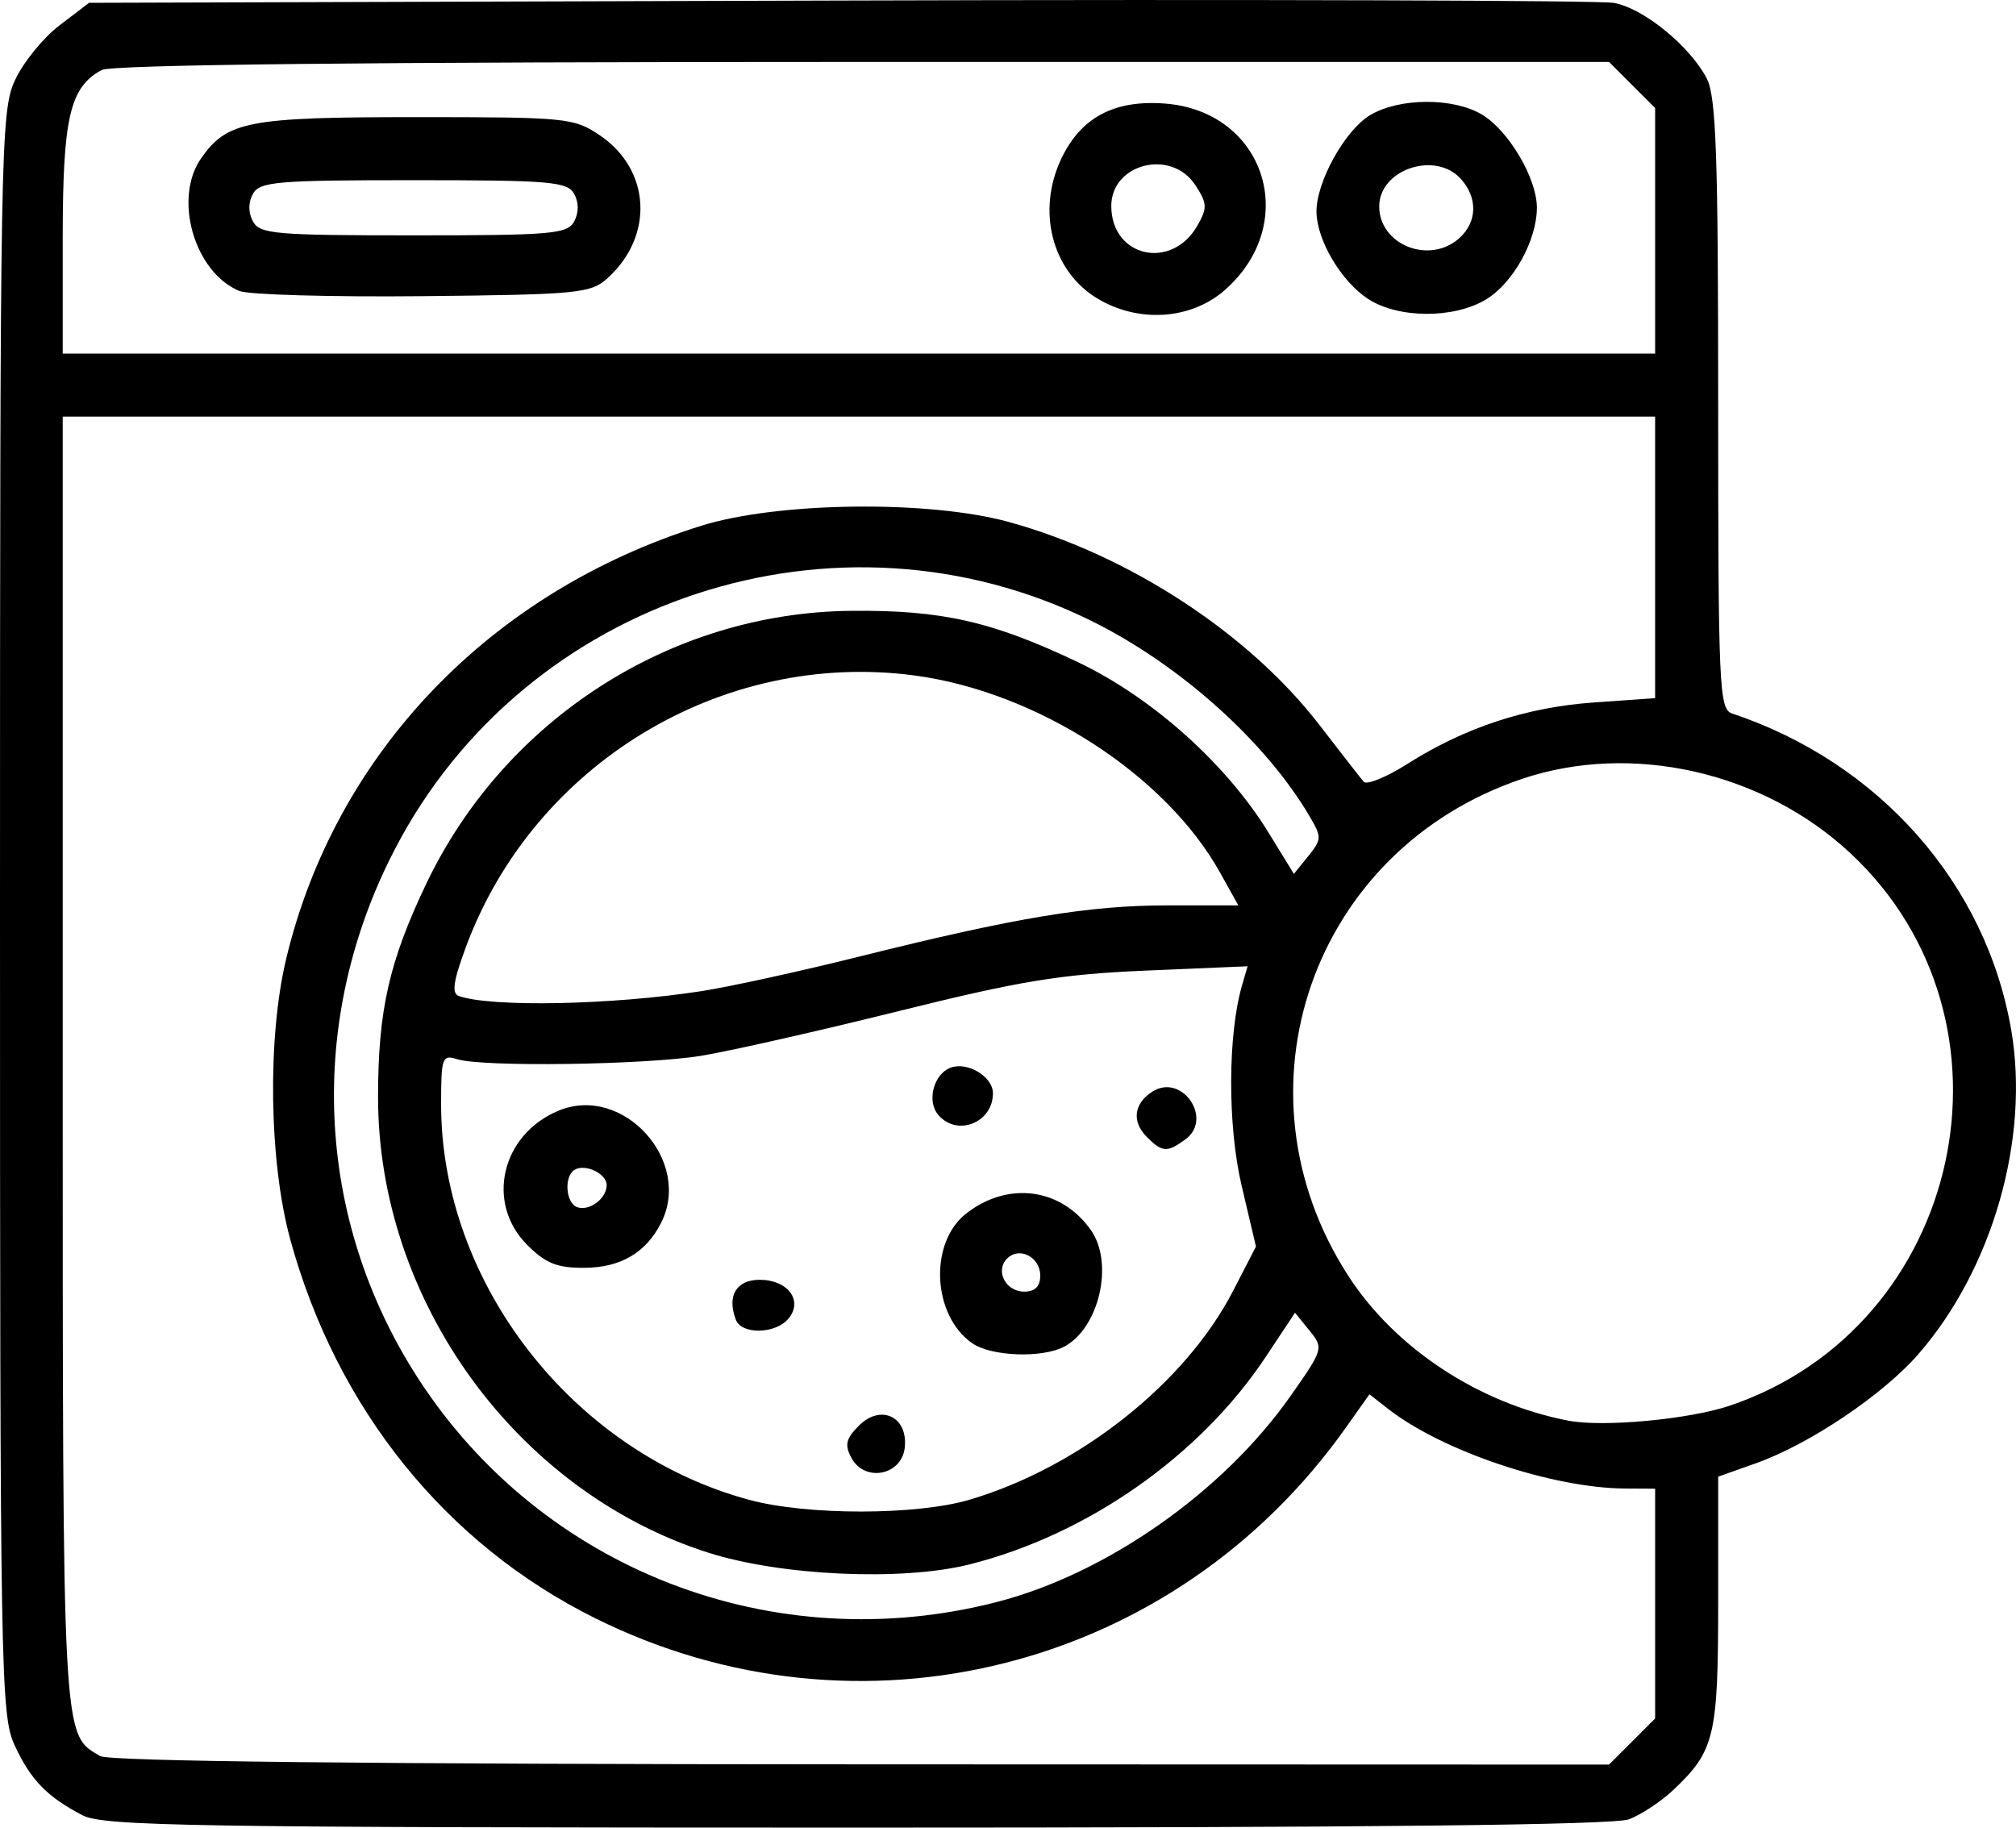 <svg xmlns:inkscape="http://www.inkscape.org/namespaces/inkscape" xmlns:sodipodi="http://sodipodi.sourceforge.net/DTD/sodipodi-0.dtd" xmlns="http://www.w3.org/2000/svg" xmlns:svg="http://www.w3.org/2000/svg" width="165.452mm" height="150mm" viewBox="0 0 165.452 150" id="svg1" xml:space="preserve" inkscape:version="1.3.2 (091e20e, 2023-11-25, custom)" sodipodi:docname="icon_edenhall.svg"><defs id="defs1"></defs><g inkscape:label="Warstwa 1" inkscape:groupmode="layer" id="layer1" transform="translate(-83.631,244.353)"><path style="fill:#000000;fill-opacity:1;stroke-width:1.223" d="m 90.397,-95.368 c -2.917,-1.521 -4.266,-2.918 -5.578,-5.774 -1.128,-2.457 -1.188,-5.903 -1.188,-68.255 0,-62.755 0.053,-65.786 1.209,-68.33 0.665,-1.465 2.31,-3.503 3.655,-4.529 l 2.446,-1.866 61.513,-0.187 c 33.832,-0.103 62.465,-0.013 63.629,0.194 2.428,0.437 6.247,3.546 7.621,6.204 0.771,1.491 0.937,6.243 0.937,26.774 0,23.197 0.08,24.988 1.132,25.339 12.097,4.038 20.859,13.977 22.921,25.997 1.526,8.902 -1.537,19.596 -7.615,26.579 -2.916,3.351 -8.948,7.406 -13.334,8.963 l -3.104,1.102 v 10.232 c 0,11.068 -0.284,12.268 -3.662,15.464 -1.01,0.956 -2.656,2.048 -3.658,2.426 -1.241,0.469 -21.456,0.687 -63.403,0.684 -54.58,-0.004 -61.802,-0.119 -63.521,-1.015 z m 127.178,-6.048 1.891,-1.891 v -9.431 -9.431 l -2.426,-0.013 c -5.985,-0.026 -15.05,-3.069 -19.486,-6.537 l -1.532,-1.198 -1.942,2.741 c -14.069,19.862 -39.939,26.42 -61.632,15.623 -12.247,-6.095 -21.154,-17.149 -24.975,-30.997 -1.762,-6.385 -1.918,-16.586 -0.354,-23.116 4.04,-16.866 16.753,-30.128 34.063,-35.536 6.285,-1.963 18.668,-2.117 25.232,-0.313 9.863,2.711 19.714,9.148 25.502,16.663 1.75,2.272 3.384,4.368 3.632,4.658 0.248,0.29 1.859,-0.367 3.58,-1.458 4.725,-2.996 9.759,-4.654 15.323,-5.047 l 5.014,-0.353 v -11.553 -11.553 H 154.122 88.778 v 52.76 c 0,56.334 -0.053,55.352 3.073,57.173 0.747,0.435 22.016,0.666 62.482,0.679 l 61.35,0.02 z m -52.131,-11.454 c 9.005,-2.32 18.58,-9.038 24.104,-16.913 2.702,-3.852 2.721,-3.918 1.55,-5.364 l -1.185,-1.464 -2.404,3.622 c -5.398,8.133 -14.639,14.605 -24.325,17.037 -5.525,1.387 -15.458,0.938 -21.434,-0.969 -15.744,-5.025 -27.093,-20.687 -27.093,-37.39 0,-7.1 0.91,-11.126 3.955,-17.505 6.447,-13.504 20.066,-22.256 34.864,-22.403 7.446,-0.074 11.579,0.861 18.627,4.216 6.078,2.893 12.16,8.331 15.628,13.976 l 2.088,3.398 1.179,-1.456 c 1.109,-1.369 1.115,-1.565 0.105,-3.279 -3.623,-6.149 -10.656,-12.448 -17.895,-16.026 -20.839,-10.299 -46.449,-1.91 -57.166,18.727 -7.287,14.03 -6.578,30.318 1.888,43.417 10.174,15.74 29.192,23.096 47.515,18.376 z m -2.22,-8.401 c 9.015,-2.676 17.7,-9.565 21.61,-17.142 l 1.873,-3.628 -1.177,-4.999 c -1.16,-4.924 -1.141,-12.41 0.04,-16.462 l 0.451,-1.545 -8.348,0.356 c -6.993,0.298 -10.29,0.839 -20.317,3.331 -6.583,1.636 -13.861,3.283 -16.174,3.66 -4.627,0.753 -17.958,0.939 -20.037,0.279 -1.226,-0.389 -1.313,-0.143 -1.313,3.696 0,14.681 10.833,28.584 25.305,32.476 4.768,1.282 13.732,1.272 18.087,-0.02 z m -9.72,-3.432 c -0.57,-1.065 -0.451,-1.572 0.618,-2.641 1.809,-1.809 4.053,-0.721 3.759,1.823 -0.263,2.276 -3.294,2.843 -4.377,0.819 z m 9.909,-9.409 c -3.273,-2.292 -3.553,-8.228 -0.502,-10.628 3.434,-2.701 7.82,-2.119 10.258,1.361 1.894,2.704 0.677,8.011 -2.189,9.545 -1.812,0.969 -6.005,0.815 -7.566,-0.279 z m 5.59,-5.545 c 0,-1.526 -1.711,-2.409 -2.717,-1.403 -1.006,1.006 -0.123,2.717 1.403,2.717 0.89,0 1.314,-0.425 1.314,-1.314 z m -24.983,3.616 c -0.748,-1.949 0.04,-3.273 1.954,-3.273 2.32,0 3.593,1.708 2.371,3.181 -1.063,1.28 -3.847,1.34 -4.325,0.092 z m -17.119,-6.134 c -3.445,-3.445 -2.128,-9.074 2.578,-11.023 5.278,-2.186 11.011,4.122 8.395,9.237 -1.247,2.439 -3.321,3.648 -6.282,3.663 -2.242,0.013 -3.176,-0.362 -4.691,-1.877 z m 6.519,-4.912 c 0,-0.948 -1.776,-1.786 -2.646,-1.248 -0.871,0.539 -0.714,2.722 0.22,3.058 1.001,0.359 2.426,-0.704 2.426,-1.81 z m 44.331,-3.95 c -1.261,-1.261 -1.072,-2.759 0.471,-3.731 2.418,-1.523 5.002,2.242 2.696,3.928 -1.501,1.098 -1.897,1.073 -3.168,-0.197 z m -17.133,-1.831 c -0.939,-1.131 -0.36,-3.323 1.016,-3.851 1.389,-0.533 3.487,0.728 3.487,2.096 0,2.434 -2.977,3.594 -4.503,1.755 z m 64.995,23.879 c 19.155,-6.495 24.626,-31.543 9.9,-45.318 -7.173,-6.709 -17.984,-9.158 -26.991,-6.112 -17.2,5.816 -24.086,25.543 -14.235,40.784 3.845,5.949 10.723,10.474 18.064,11.884 2.864,0.55 9.935,-0.11 13.263,-1.238 z m -84.43,-34.013 c 2.313,-0.359 8.136,-1.633 12.939,-2.833 12.865,-3.212 18.874,-4.21 25.345,-4.21 h 5.793 l -1.497,-2.687 c -4.483,-8.046 -15.049,-14.857 -25.111,-16.186 -15.79,-2.086 -31.224,7.267 -36.784,22.29 -1.041,2.812 -1.184,3.811 -0.577,4.024 2.666,0.936 12.562,0.738 19.893,-0.4 z m 78.283,-62.408 v -10.078 l -1.891,-1.891 -1.891,-1.891 h -61.231 c -40.759,0 -61.647,0.222 -62.476,0.666 -2.619,1.402 -3.199,3.914 -3.199,13.859 v 9.413 h 65.344 65.344 z m -45.812,5.532 c -3.698,-2.255 -4.954,-7.169 -2.924,-11.446 1.605,-3.383 4.328,-4.839 8.477,-4.532 8.24,0.609 11.207,9.811 4.938,15.315 -2.785,2.445 -7.117,2.719 -10.49,0.663 z m 8.249,-5.961 c 0.827,-1.453 0.807,-1.827 -0.177,-3.329 -1.974,-3.013 -6.916,-1.757 -6.892,1.751 0.026,4.18 4.96,5.281 7.068,1.578 z m 13.982,6.006 c -2.183,-1.439 -4.172,-4.793 -4.211,-7.102 -0.04,-2.456 2.338,-6.748 4.426,-7.982 2.398,-1.416 6.775,-1.438 9.134,-0.046 2.195,1.296 4.528,5.239 4.528,7.651 0,2.671 -1.931,6.168 -4.154,7.524 -2.641,1.611 -7.243,1.589 -9.723,-0.046 z m 7.518,-4.98 c 1.471,-1.332 1.517,-3.311 0.113,-4.863 -2.097,-2.317 -6.693,-0.764 -6.693,2.263 0,3.166 4.146,4.804 6.58,2.6 z m -100.14,4.337 c -3.691,-1.541 -5.429,-7.598 -3.123,-10.889 2.132,-3.043 3.865,-3.375 17.625,-3.375 12.341,0 12.967,0.06 15.074,1.479 4.217,2.838 4.497,8.308 0.604,11.784 -1.341,1.197 -2.474,1.304 -15.131,1.433 -7.525,0.076 -14.297,-0.118 -15.048,-0.431 z m 27.491,-5.709 c 0.39,-0.729 0.387,-1.557 -0.007,-2.264 -0.557,-0.996 -1.966,-1.115 -13.176,-1.115 -11.21,0 -12.618,0.119 -13.176,1.115 -0.396,0.708 -0.4,1.536 -0.007,2.264 0.557,1.04 1.806,1.149 13.185,1.149 11.379,0 12.629,-0.109 13.185,-1.149 z" id="path9-7-5" sodipodi:nodetypes="ssssscsssscssscssscscccccscsssssssssscccccsssccssscsssssssscssssssssscsscssssssssssssssssssssssssssssscsssssssssssssssssssssscsssssccccsssccccssssssssssssssssssssssssssssccsscscc" inkscape:export-filename="..\..\..\..\Users\Pawel\Desktop\pralnia.svg" inkscape:export-xdpi="96" inkscape:export-ydpi="96"></path></g><style type="text/css" id="style1">.st0{fill-rule:evenodd;clip-rule:evenodd;}</style><style type="text/css" id="style1-8">.st0{fill-rule:evenodd;clip-rule:evenodd;}</style><style type="text/css" id="style1-4">.st0{fill-rule:evenodd;clip-rule:evenodd;}</style></svg>